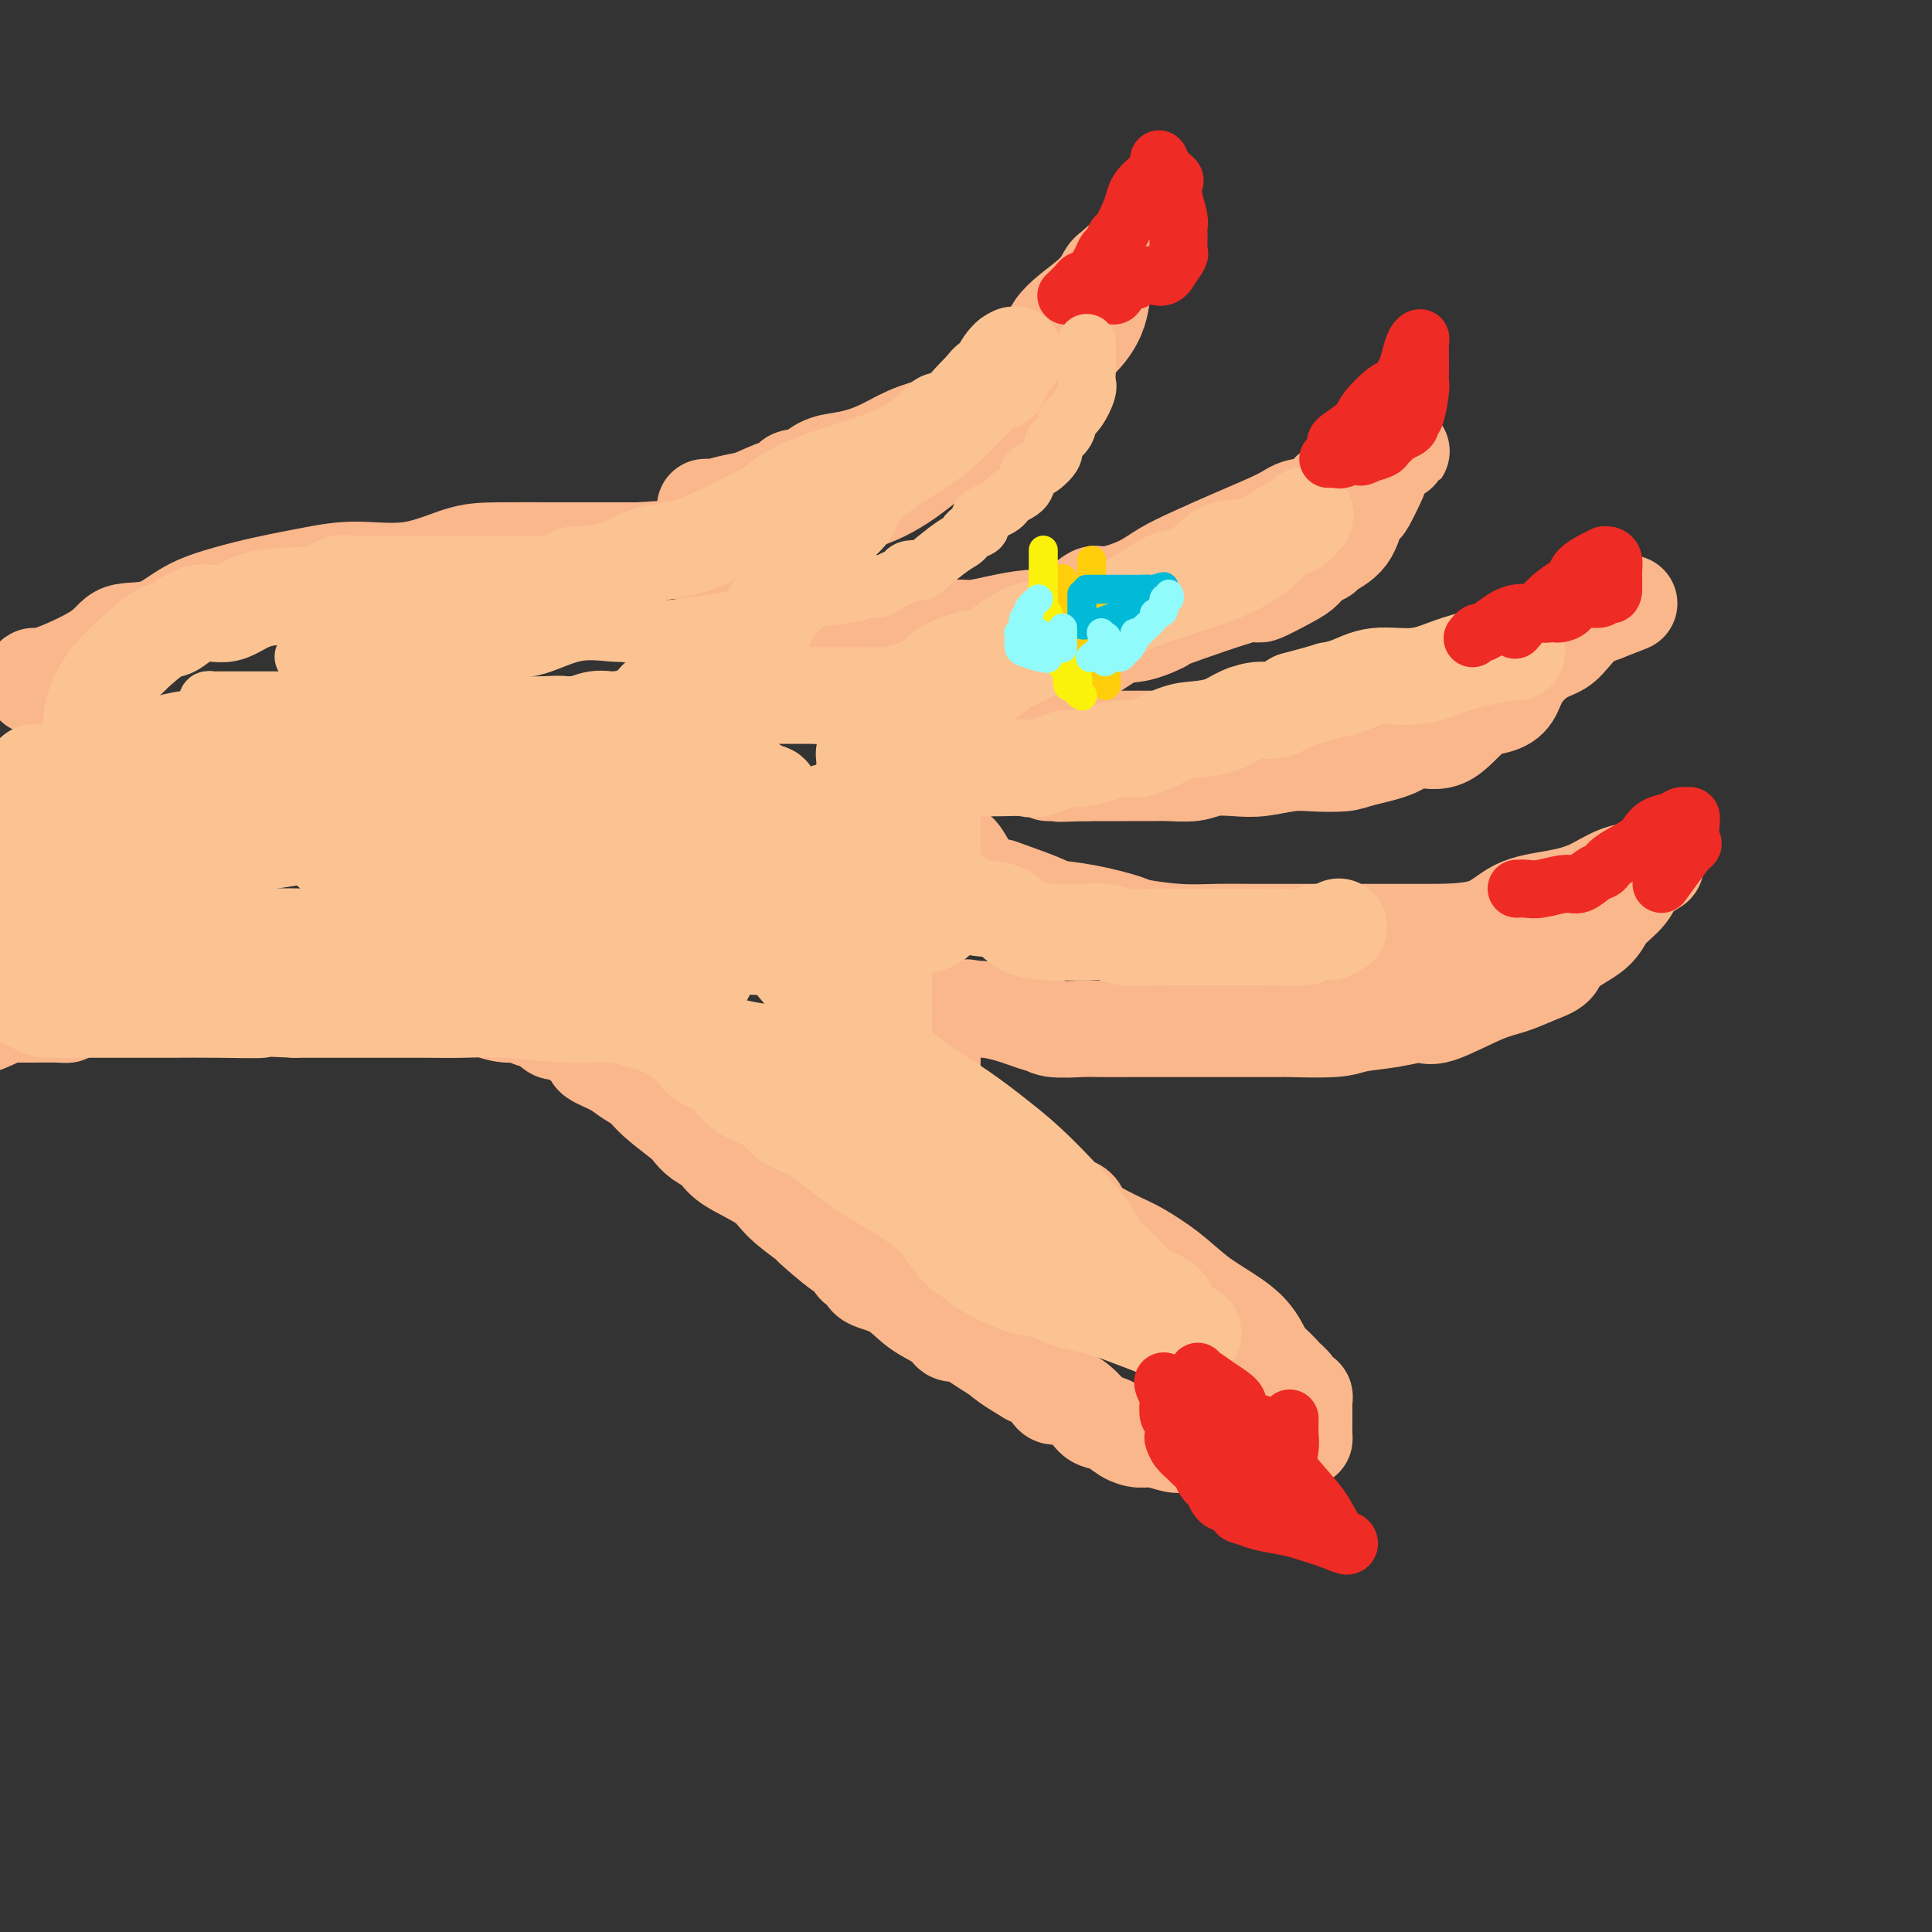 <svg viewBox='0 0 400 400' version='1.1' xmlns='http://www.w3.org/2000/svg' xmlns:xlink='http://www.w3.org/1999/xlink'><rect x="0" y="0" width="400" height="400" fill="#333333" stroke="none"/><g fill='none' stroke='rgb(251,183,140)' stroke-width='20' stroke-linecap='round' stroke-linejoin='round'><path d='M7,142c0.079,-0.965 0.158,-1.929 0,-2c-0.158,-0.071 -0.552,0.753 2,0c2.552,-0.753 8.049,-3.083 11,-5c2.951,-1.917 3.355,-3.419 5,-4c1.645,-0.581 4.531,-0.239 7,-1c2.469,-0.761 4.522,-2.625 7,-4c2.478,-1.375 5.383,-2.261 8,-3c2.617,-0.739 4.947,-1.333 8,-2c3.053,-0.667 6.831,-1.408 10,-2c3.169,-0.592 5.731,-1.034 9,-1c3.269,0.034 7.244,0.545 11,0c3.756,-0.545 7.292,-2.146 10,-3c2.708,-0.854 4.588,-0.961 8,-1c3.412,-0.039 8.354,-0.011 12,0c3.646,0.011 5.994,0.003 8,0c2.006,-0.003 3.670,-0.003 6,0c2.330,0.003 5.325,0.007 7,0c1.675,-0.007 2.028,-0.025 3,0c0.972,0.025 2.562,0.094 4,0c1.438,-0.094 2.724,-0.349 4,0c1.276,0.349 2.544,1.304 4,2c1.456,0.696 3.102,1.135 5,2c1.898,0.865 4.050,2.156 6,3c1.950,0.844 3.700,1.241 5,2c1.300,0.759 2.150,1.879 3,3'/><path d='M170,126c3.823,2.094 1.881,1.331 2,1c0.119,-0.331 2.301,-0.228 4,0c1.699,0.228 2.916,0.583 4,1c1.084,0.417 2.034,0.896 3,1c0.966,0.104 1.946,-0.169 3,0c1.054,0.169 2.181,0.778 3,1c0.819,0.222 1.330,0.057 2,0c0.670,-0.057 1.499,-0.005 3,0c1.501,0.005 3.674,-0.038 5,0c1.326,0.038 1.805,0.158 3,0c1.195,-0.158 3.107,-0.593 5,-1c1.893,-0.407 3.767,-0.787 6,-1c2.233,-0.213 4.823,-0.258 7,-1c2.177,-0.742 3.939,-2.180 5,-3c1.061,-0.820 1.421,-1.023 2,-1c0.579,0.023 1.378,0.271 3,0c1.622,-0.271 4.066,-1.063 6,-2c1.934,-0.937 3.358,-2.020 5,-3c1.642,-0.980 3.502,-1.858 6,-3c2.498,-1.142 5.633,-2.546 9,-4c3.367,-1.454 6.965,-2.956 9,-4c2.035,-1.044 2.508,-1.630 4,-2c1.492,-0.370 4.004,-0.523 5,-1c0.996,-0.477 0.476,-1.277 1,-2c0.524,-0.723 2.091,-1.371 3,-2c0.909,-0.629 1.161,-1.241 2,-2c0.839,-0.759 2.264,-1.666 3,-2c0.736,-0.334 0.782,-0.095 1,0c0.218,0.095 0.609,0.048 1,0'/><path d='M285,96c10.063,-4.901 2.722,-1.653 0,0c-2.722,1.653 -0.823,1.710 0,2c0.823,0.290 0.571,0.812 0,2c-0.571,1.188 -1.460,3.043 -2,4c-0.540,0.957 -0.732,1.016 -1,1c-0.268,-0.016 -0.614,-0.107 -1,1c-0.386,1.107 -0.814,3.413 -2,5c-1.186,1.587 -3.132,2.454 -4,3c-0.868,0.546 -0.659,0.772 -1,1c-0.341,0.228 -1.233,0.459 -2,1c-0.767,0.541 -1.410,1.393 -2,2c-0.590,0.607 -1.127,0.970 -3,2c-1.873,1.030 -5.081,2.728 -6,3c-0.919,0.272 0.451,-0.883 -3,0c-3.451,0.883 -11.723,3.803 -15,5c-3.277,1.197 -1.559,0.670 -2,1c-0.441,0.330 -3.041,1.518 -5,2c-1.959,0.482 -3.278,0.257 -5,1c-1.722,0.743 -3.847,2.454 -5,3c-1.153,0.546 -1.335,-0.074 -2,0c-0.665,0.074 -1.812,0.843 -3,1c-1.188,0.157 -2.418,-0.298 -3,0c-0.582,0.298 -0.517,1.348 -2,2c-1.483,0.652 -4.515,0.906 -6,1c-1.485,0.094 -1.424,0.027 -2,0c-0.576,-0.027 -1.788,-0.013 -3,0'/><path d='M205,139c-10.070,3.157 -4.246,1.549 -2,1c2.246,-0.549 0.913,-0.038 0,0c-0.913,0.038 -1.408,-0.396 -2,0c-0.592,0.396 -1.282,1.622 -2,2c-0.718,0.378 -1.462,-0.090 -2,0c-0.538,0.090 -0.868,0.740 -1,1c-0.132,0.260 -0.066,0.130 0,0'/><path d='M182,143c-0.090,0.333 -0.180,0.667 0,1c0.180,0.333 0.630,0.666 1,1c0.370,0.334 0.660,0.671 1,1c0.340,0.329 0.730,0.651 1,1c0.270,0.349 0.419,0.724 1,1c0.581,0.276 1.593,0.452 3,1c1.407,0.548 3.207,1.467 5,2c1.793,0.533 3.578,0.679 5,1c1.422,0.321 2.480,0.818 4,1c1.520,0.182 3.501,0.049 6,0c2.499,-0.049 5.515,-0.013 7,0c1.485,0.013 1.440,0.004 2,0c0.560,-0.004 1.725,-0.001 3,0c1.275,0.001 2.661,0.000 4,0c1.339,-0.000 2.630,-0.001 4,0c1.370,0.001 2.820,0.002 5,0c2.180,-0.002 5.089,-0.007 8,0c2.911,0.007 5.824,0.027 9,0c3.176,-0.027 6.615,-0.101 9,0c2.385,0.101 3.717,0.378 6,0c2.283,-0.378 5.517,-1.410 7,-2c1.483,-0.590 1.214,-0.736 2,-1c0.786,-0.264 2.627,-0.644 4,-1c1.373,-0.356 2.277,-0.686 4,-2c1.723,-1.314 4.264,-3.611 6,-5c1.736,-1.389 2.667,-1.871 4,-2c1.333,-0.129 3.067,0.095 7,-1c3.933,-1.095 10.064,-3.510 14,-5c3.936,-1.490 5.675,-2.055 8,-3c2.325,-0.945 5.236,-2.270 7,-3c1.764,-0.730 2.382,-0.865 3,-1'/><path d='M332,127c10.270,-4.037 2.943,-1.128 0,0c-2.943,1.128 -1.504,0.475 -1,0c0.504,-0.475 0.073,-0.771 -1,0c-1.073,0.771 -2.787,2.608 -4,4c-1.213,1.392 -1.926,2.338 -3,3c-1.074,0.662 -2.508,1.041 -4,2c-1.492,0.959 -3.040,2.497 -4,4c-0.960,1.503 -1.331,2.972 -2,4c-0.669,1.028 -1.634,1.616 -3,2c-1.366,0.384 -3.132,0.565 -5,2c-1.868,1.435 -3.838,4.126 -6,5c-2.162,0.874 -4.518,-0.067 -6,0c-1.482,0.067 -2.092,1.141 -4,2c-1.908,0.859 -5.115,1.502 -7,2c-1.885,0.498 -2.449,0.852 -4,1c-1.551,0.148 -4.088,0.091 -6,0c-1.912,-0.091 -3.199,-0.217 -5,0c-1.801,0.217 -4.117,0.776 -6,1c-1.883,0.224 -3.335,0.113 -5,0c-1.665,-0.113 -3.545,-0.226 -5,0c-1.455,0.226 -2.485,0.793 -4,1c-1.515,0.207 -3.517,0.056 -5,0c-1.483,-0.056 -2.449,-0.015 -4,0c-1.551,0.015 -3.687,0.004 -5,0c-1.313,-0.004 -1.804,-0.001 -3,0c-1.196,0.001 -3.098,0.001 -5,0'/><path d='M225,160c-9.057,0.309 -5.201,0.083 -4,0c1.201,-0.083 -0.253,-0.022 -1,0c-0.747,0.022 -0.788,0.006 -1,0c-0.212,-0.006 -0.596,-0.002 -1,0c-0.404,0.002 -0.830,0.000 -1,0c-0.170,-0.000 -0.085,-0.000 0,0'/><path d='M192,164c-0.028,0.783 -0.055,1.567 0,2c0.055,0.433 0.194,0.516 0,1c-0.194,0.484 -0.719,1.370 0,3c0.719,1.630 2.682,4.003 4,5c1.318,0.997 1.990,0.617 3,2c1.010,1.383 2.357,4.528 4,6c1.643,1.472 3.583,1.272 4,1c0.417,-0.272 -0.690,-0.616 1,0c1.690,0.616 6.177,2.192 8,3c1.823,0.808 0.981,0.847 2,1c1.019,0.153 3.898,0.419 7,1c3.102,0.581 6.428,1.476 8,2c1.572,0.524 1.389,0.676 3,1c1.611,0.324 5.017,0.819 8,1c2.983,0.181 5.543,0.049 8,0c2.457,-0.049 4.810,-0.013 7,0c2.190,0.013 4.215,0.003 6,0c1.785,-0.003 3.328,-0.001 5,0c1.672,0.001 3.471,0.000 6,0c2.529,-0.000 5.786,0.001 8,0c2.214,-0.001 3.384,-0.003 5,0c1.616,0.003 3.677,0.010 7,0c3.323,-0.010 7.910,-0.037 11,-1c3.090,-0.963 4.685,-2.860 7,-4c2.315,-1.140 5.350,-1.521 8,-2c2.650,-0.479 4.917,-1.056 7,-2c2.083,-0.944 3.984,-2.254 6,-3c2.016,-0.746 4.147,-0.927 5,-1c0.853,-0.073 0.426,-0.036 0,0'/><path d='M340,180c5.229,-1.821 1.800,-0.374 0,1c-1.800,1.374 -1.972,2.675 -3,4c-1.028,1.325 -2.914,2.672 -4,4c-1.086,1.328 -1.374,2.635 -3,4c-1.626,1.365 -4.590,2.786 -6,4c-1.410,1.214 -1.267,2.221 -2,3c-0.733,0.779 -2.343,1.328 -4,2c-1.657,0.672 -3.360,1.465 -5,2c-1.640,0.535 -3.216,0.812 -6,2c-2.784,1.188 -6.777,3.289 -9,4c-2.223,0.711 -2.678,0.033 -4,0c-1.322,-0.033 -3.513,0.580 -6,1c-2.487,0.420 -5.271,0.649 -7,1c-1.729,0.351 -2.405,0.826 -5,1c-2.595,0.174 -7.111,0.047 -9,0c-1.889,-0.047 -1.150,-0.012 -2,0c-0.850,0.012 -3.287,0.003 -5,0c-1.713,-0.003 -2.700,-0.001 -4,0c-1.300,0.001 -2.912,0.000 -4,0c-1.088,-0.000 -1.653,0.000 -3,0c-1.347,-0.000 -3.477,-0.000 -5,0c-1.523,0.000 -2.439,0.001 -4,0c-1.561,-0.001 -3.767,-0.005 -6,0c-2.233,0.005 -4.492,0.017 -6,0c-1.508,-0.017 -2.264,-0.064 -4,0c-1.736,0.064 -4.450,0.238 -6,0c-1.550,-0.238 -1.935,-0.887 -2,-1c-0.065,-0.113 0.189,0.310 -1,0c-1.189,-0.310 -3.820,-1.353 -6,-2c-2.180,-0.647 -3.909,-0.899 -5,-1c-1.091,-0.101 -1.546,-0.050 -2,0'/><path d='M202,209c-2.833,-0.667 -1.917,-0.333 -1,0'/><path d='M201,209c-0.637,0.016 -1.729,0.056 -2,0c-0.271,-0.056 0.277,-0.209 0,0c-0.277,0.209 -1.381,0.781 -2,1c-0.619,0.219 -0.753,0.084 -1,0c-0.247,-0.084 -0.606,-0.118 -1,0c-0.394,0.118 -0.824,0.387 -1,1c-0.176,0.613 -0.100,1.569 0,2c0.100,0.431 0.223,0.338 0,1c-0.223,0.662 -0.792,2.078 -1,3c-0.208,0.922 -0.056,1.349 0,2c0.056,0.651 0.014,1.525 0,2c-0.014,0.475 -0.001,0.549 0,1c0.001,0.451 -0.011,1.277 0,2c0.011,0.723 0.043,1.343 0,2c-0.043,0.657 -0.162,1.350 0,2c0.162,0.650 0.607,1.255 1,2c0.393,0.745 0.736,1.629 1,2c0.264,0.371 0.449,0.228 2,1c1.551,0.772 4.469,2.457 7,4c2.531,1.543 4.676,2.943 6,4c1.324,1.057 1.829,1.772 3,3c1.171,1.228 3.010,2.971 5,4c1.990,1.029 4.131,1.344 5,2c0.869,0.656 0.467,1.652 2,3c1.533,1.348 4.999,3.049 7,4c2.001,0.951 2.535,1.152 4,2c1.465,0.848 3.862,2.343 6,4c2.138,1.657 4.016,3.475 6,5c1.984,1.525 4.073,2.757 6,4c1.927,1.243 3.694,2.498 5,4c1.306,1.502 2.153,3.251 3,5'/><path d='M262,281c3.891,3.603 3.617,3.610 4,4c0.383,0.390 1.423,1.164 2,2c0.577,0.836 0.690,1.733 1,2c0.310,0.267 0.815,-0.097 1,0c0.185,0.097 0.050,0.655 0,1c-0.050,0.345 -0.013,0.477 0,1c0.013,0.523 0.004,1.436 0,2c-0.004,0.564 -0.003,0.777 0,1c0.003,0.223 0.007,0.456 0,1c-0.007,0.544 -0.026,1.400 0,2c0.026,0.600 0.097,0.945 0,1c-0.097,0.055 -0.363,-0.182 -1,0c-0.637,0.182 -1.646,0.781 -3,1c-1.354,0.219 -3.054,0.059 -4,0c-0.946,-0.059 -1.138,-0.016 -2,0c-0.862,0.016 -2.395,0.004 -4,0c-1.605,-0.004 -3.282,-0.000 -4,0c-0.718,0.000 -0.478,-0.004 -1,0c-0.522,0.004 -1.805,0.016 -3,0c-1.195,-0.016 -2.301,-0.059 -3,0c-0.699,0.059 -0.991,0.219 -2,0c-1.009,-0.219 -2.736,-0.818 -4,-1c-1.264,-0.182 -2.066,0.052 -3,0c-0.934,-0.052 -2.000,-0.390 -3,-1c-1.000,-0.610 -1.934,-1.491 -3,-2c-1.066,-0.509 -2.263,-0.644 -3,-1c-0.737,-0.356 -1.015,-0.932 -2,-2c-0.985,-1.068 -2.676,-2.626 -4,-3c-1.324,-0.374 -2.279,0.438 -3,0c-0.721,-0.438 -1.206,-2.125 -2,-3c-0.794,-0.875 -1.897,-0.937 -3,-1'/><path d='M213,285c-4.777,-2.823 -5.220,-3.382 -6,-4c-0.780,-0.618 -1.897,-1.295 -3,-2c-1.103,-0.705 -2.191,-1.436 -3,-2c-0.809,-0.564 -1.337,-0.960 -2,-1c-0.663,-0.040 -1.460,0.274 -2,0c-0.540,-0.274 -0.823,-1.138 -2,-2c-1.177,-0.862 -3.246,-1.724 -5,-3c-1.754,-1.276 -3.191,-2.967 -5,-4c-1.809,-1.033 -3.991,-1.409 -5,-2c-1.009,-0.591 -0.846,-1.397 -1,-2c-0.154,-0.603 -0.624,-1.003 -1,-1c-0.376,0.003 -0.657,0.411 -1,0c-0.343,-0.411 -0.750,-1.639 -1,-2c-0.250,-0.361 -0.345,0.144 -2,-1c-1.655,-1.144 -4.870,-3.937 -6,-5c-1.130,-1.063 -0.174,-0.396 -1,-1c-0.826,-0.604 -3.432,-2.479 -5,-4c-1.568,-1.521 -2.097,-2.687 -4,-4c-1.903,-1.313 -5.178,-2.773 -7,-4c-1.822,-1.227 -2.189,-2.222 -3,-3c-0.811,-0.778 -2.065,-1.339 -3,-2c-0.935,-0.661 -1.552,-1.423 -2,-2c-0.448,-0.577 -0.726,-0.969 -2,-2c-1.274,-1.031 -3.544,-2.700 -5,-4c-1.456,-1.300 -2.099,-2.232 -3,-3c-0.901,-0.768 -2.061,-1.371 -3,-2c-0.939,-0.629 -1.658,-1.285 -3,-2c-1.342,-0.715 -3.308,-1.491 -4,-2c-0.692,-0.509 -0.109,-0.752 0,-1c0.109,-0.248 -0.254,-0.499 -1,-1c-0.746,-0.501 -1.873,-1.250 -3,-2'/><path d='M119,215c-10.634,-8.139 -6.717,-3.486 -5,-2c1.717,1.486 1.236,-0.193 0,-1c-1.236,-0.807 -3.225,-0.741 -4,-1c-0.775,-0.259 -0.335,-0.844 -1,-1c-0.665,-0.156 -2.433,0.117 -4,0c-1.567,-0.117 -2.932,-0.623 -4,-1c-1.068,-0.377 -1.839,-0.626 -3,-1c-1.161,-0.374 -2.714,-0.875 -4,-1c-1.286,-0.125 -2.307,0.124 -4,0c-1.693,-0.124 -4.057,-0.622 -6,-1c-1.943,-0.378 -3.464,-0.637 -7,-1c-3.536,-0.363 -9.085,-0.829 -12,-1c-2.915,-0.171 -3.194,-0.046 -4,0c-0.806,0.046 -2.140,0.011 -3,0c-0.860,-0.011 -1.248,-0.000 -2,0c-0.752,0.000 -1.868,-0.010 -3,0c-1.132,0.010 -2.279,0.040 -4,0c-1.721,-0.040 -4.015,-0.152 -6,0c-1.985,0.152 -3.660,0.566 -6,1c-2.340,0.434 -5.344,0.887 -7,1c-1.656,0.113 -1.964,-0.114 -3,0c-1.036,0.114 -2.800,0.569 -4,1c-1.200,0.431 -1.838,0.837 -2,1c-0.162,0.163 0.150,0.082 0,0c-0.150,-0.082 -0.761,-0.166 -2,0c-1.239,0.166 -3.105,0.580 -4,1c-0.895,0.420 -0.820,0.845 -1,1c-0.180,0.155 -0.615,0.042 -2,0c-1.385,-0.042 -3.719,-0.011 -5,0c-1.281,0.011 -1.509,0.003 -2,0c-0.491,-0.003 -1.246,-0.002 -2,0'/><path d='M3,210c-10.178,0.844 -4.622,-0.044 -3,0c1.622,0.044 -0.689,1.022 -3,2'/><path d='M146,105c0.408,-0.027 0.816,-0.054 1,0c0.184,0.054 0.144,0.188 1,0c0.856,-0.188 2.608,-0.699 4,-1c1.392,-0.301 2.422,-0.392 4,-1c1.578,-0.608 3.703,-1.734 5,-2c1.297,-0.266 1.767,0.328 2,0c0.233,-0.328 0.230,-1.579 1,-2c0.770,-0.421 2.311,-0.013 3,0c0.689,0.013 0.524,-0.370 1,-1c0.476,-0.630 1.592,-1.506 3,-2c1.408,-0.494 3.109,-0.607 5,-1c1.891,-0.393 3.974,-1.067 6,-2c2.026,-0.933 3.995,-2.123 6,-3c2.005,-0.877 4.046,-1.439 6,-2c1.954,-0.561 3.819,-1.121 5,-2c1.181,-0.879 1.677,-2.078 3,-3c1.323,-0.922 3.474,-1.569 5,-3c1.526,-1.431 2.426,-3.648 4,-5c1.574,-1.352 3.822,-1.840 5,-3c1.178,-1.160 1.285,-2.991 3,-5c1.715,-2.009 5.039,-4.195 7,-6c1.961,-1.805 2.560,-3.230 3,-4c0.440,-0.770 0.720,-0.885 1,-1'/><path d='M230,56c4.900,-4.625 1.650,-1.189 0,1c-1.650,2.189 -1.701,3.131 -2,5c-0.299,1.869 -0.845,4.664 -4,8c-3.155,3.336 -8.918,7.213 -12,10c-3.082,2.787 -3.482,4.486 -5,6c-1.518,1.514 -4.155,2.845 -6,4c-1.845,1.155 -2.898,2.133 -4,3c-1.102,0.867 -2.252,1.621 -3,2c-0.748,0.379 -1.092,0.381 -2,1c-0.908,0.619 -2.380,1.854 -4,3c-1.620,1.146 -3.390,2.201 -5,3c-1.610,0.799 -3.062,1.341 -5,2c-1.938,0.659 -4.362,1.434 -6,2c-1.638,0.566 -2.492,0.922 -3,1c-0.508,0.078 -0.672,-0.124 -1,0c-0.328,0.124 -0.819,0.572 -1,1c-0.181,0.428 -0.052,0.837 0,1c0.052,0.163 0.026,0.082 0,0'/><path d='M167,109c-6.786,3.695 -3.752,1.432 -4,1c-0.248,-0.432 -3.777,0.966 -10,2c-6.223,1.034 -15.141,1.705 -21,2c-5.859,0.295 -8.659,0.213 -12,1c-3.341,0.787 -7.225,2.443 -10,3c-2.775,0.557 -4.443,0.016 -5,0c-0.557,-0.016 -0.003,0.494 0,1c0.003,0.506 -0.543,1.008 -1,1c-0.457,-0.008 -0.823,-0.527 -3,0c-2.177,0.527 -6.163,2.099 -9,3c-2.837,0.901 -4.525,1.130 -5,1c-0.475,-0.130 0.263,-0.620 -1,0c-1.263,0.620 -4.527,2.350 -6,3c-1.473,0.650 -1.156,0.220 -1,0c0.156,-0.220 0.149,-0.230 -1,0c-1.149,0.230 -3.442,0.701 -4,1c-0.558,0.299 0.619,0.427 0,1c-0.619,0.573 -3.034,1.592 -4,2c-0.966,0.408 -0.483,0.204 0,0'/></g>
<g fill='none' stroke='rgb(252,195,146)' stroke-width='20' stroke-linecap='round' stroke-linejoin='round'><path d='M19,154c-0.004,-0.520 -0.008,-1.040 0,-1c0.008,0.040 0.028,0.640 0,0c-0.028,-0.640 -0.103,-2.521 0,-4c0.103,-1.479 0.384,-2.555 1,-4c0.616,-1.445 1.566,-3.260 3,-5c1.434,-1.740 3.351,-3.407 4,-4c0.649,-0.593 0.031,-0.114 1,-1c0.969,-0.886 3.526,-3.138 5,-4c1.474,-0.862 1.864,-0.334 3,-1c1.136,-0.666 3.017,-2.526 5,-3c1.983,-0.474 4.068,0.437 6,0c1.932,-0.437 3.710,-2.222 7,-3c3.290,-0.778 8.093,-0.548 11,-1c2.907,-0.452 3.919,-1.585 5,-2c1.081,-0.415 2.231,-0.111 3,0c0.769,0.111 1.156,0.030 1,0c-0.156,-0.030 -0.855,-0.008 0,0c0.855,0.008 3.265,0.002 4,0c0.735,-0.002 -0.206,-0.001 1,0c1.206,0.001 4.557,0.002 8,0c3.443,-0.002 6.978,-0.006 11,0c4.022,0.006 8.532,0.022 12,0c3.468,-0.022 5.895,-0.083 7,0c1.105,0.083 0.887,0.309 1,0c0.113,-0.309 0.556,-1.155 1,-2'/><path d='M119,119c7.751,-0.292 2.629,-0.022 2,0c-0.629,0.022 3.236,-0.204 6,-1c2.764,-0.796 4.426,-2.163 7,-3c2.574,-0.837 6.061,-1.144 9,-2c2.939,-0.856 5.329,-2.260 7,-3c1.671,-0.740 2.623,-0.817 3,-1c0.377,-0.183 0.180,-0.474 1,-1c0.820,-0.526 2.659,-1.288 4,-2c1.341,-0.712 2.185,-1.373 3,-2c0.815,-0.627 1.601,-1.221 3,-2c1.399,-0.779 3.411,-1.745 7,-3c3.589,-1.255 8.753,-2.800 12,-4c3.247,-1.200 4.576,-2.055 6,-3c1.424,-0.945 2.944,-1.980 4,-3c1.056,-1.020 1.650,-2.023 2,-2c0.350,0.023 0.456,1.074 2,0c1.544,-1.074 4.525,-4.271 6,-6c1.475,-1.729 1.443,-1.990 2,-2c0.557,-0.010 1.702,0.232 2,0c0.298,-0.232 -0.250,-0.939 0,-2c0.250,-1.061 1.298,-2.478 2,-3c0.702,-0.522 1.058,-0.149 1,0c-0.058,0.149 -0.529,0.075 -1,0'/><path d='M209,74c3.277,-2.265 -1.532,2.572 -4,5c-2.468,2.428 -2.595,2.448 -4,4c-1.405,1.552 -4.089,4.636 -7,7c-2.911,2.364 -6.048,4.010 -9,6c-2.952,1.990 -5.717,4.326 -7,6c-1.283,1.674 -1.083,2.685 -2,4c-0.917,1.315 -2.950,2.934 -4,4c-1.050,1.066 -1.115,1.581 -2,3c-0.885,1.419 -2.589,3.744 -3,5c-0.411,1.256 0.473,1.444 0,2c-0.473,0.556 -2.302,1.481 -4,3c-1.698,1.519 -3.264,3.633 -4,5c-0.736,1.367 -0.642,1.987 -1,3c-0.358,1.013 -1.168,2.419 -2,3c-0.832,0.581 -1.687,0.336 -2,1c-0.313,0.664 -0.084,2.236 0,3c0.084,0.764 0.023,0.720 0,1c-0.023,0.280 -0.008,0.884 0,1c0.008,0.116 0.008,-0.256 0,0c-0.008,0.256 -0.023,1.140 0,2c0.023,0.860 0.084,1.694 0,2c-0.084,0.306 -0.314,0.082 0,0c0.314,-0.082 1.170,-0.022 2,0c0.830,0.022 1.632,0.006 3,0c1.368,-0.006 3.303,-0.001 5,0c1.697,0.001 3.157,-0.003 5,0c1.843,0.003 4.068,0.012 7,0c2.932,-0.012 6.569,-0.044 8,0c1.431,0.044 0.654,0.166 1,0c0.346,-0.166 1.813,-0.619 3,-1c1.187,-0.381 2.093,-0.691 3,-1'/><path d='M191,142c5.845,-0.786 2.957,-1.751 4,-3c1.043,-1.249 6.016,-2.783 8,-3c1.984,-0.217 0.979,0.882 2,0c1.021,-0.882 4.070,-3.746 7,-5c2.930,-1.254 5.742,-0.900 8,-1c2.258,-0.100 3.961,-0.655 7,-2c3.039,-1.345 7.414,-3.481 10,-5c2.586,-1.519 3.382,-2.420 5,-3c1.618,-0.580 4.059,-0.838 6,-2c1.941,-1.162 3.383,-3.227 5,-4c1.617,-0.773 3.409,-0.252 6,-1c2.591,-0.748 5.981,-2.764 8,-4c2.019,-1.236 2.666,-1.693 3,-2c0.334,-0.307 0.357,-0.462 0,0c-0.357,0.462 -1.092,1.543 -2,2c-0.908,0.457 -1.990,0.289 -3,1c-1.010,0.711 -1.949,2.302 -4,4c-2.051,1.698 -5.215,3.503 -9,5c-3.785,1.497 -8.192,2.687 -12,4c-3.808,1.313 -7.019,2.750 -10,4c-2.981,1.250 -5.733,2.314 -9,4c-3.267,1.686 -7.049,3.993 -9,5c-1.951,1.007 -2.069,0.713 -4,2c-1.931,1.287 -5.674,4.154 -7,5c-1.326,0.846 -0.236,-0.330 -1,0c-0.764,0.330 -3.382,2.165 -6,4'/><path d='M194,147c-12.445,6.467 -5.558,2.633 -4,2c1.558,-0.633 -2.214,1.934 -4,3c-1.786,1.066 -1.588,0.629 -2,1c-0.412,0.371 -1.435,1.549 -2,2c-0.565,0.451 -0.673,0.175 -1,0c-0.327,-0.175 -0.872,-0.250 -1,0c-0.128,0.250 0.162,0.823 0,1c-0.162,0.177 -0.777,-0.044 -1,0c-0.223,0.044 -0.054,0.351 0,1c0.054,0.649 -0.007,1.638 0,2c0.007,0.362 0.084,0.097 1,0c0.916,-0.097 2.673,-0.026 4,0c1.327,0.026 2.226,0.006 4,0c1.774,-0.006 4.425,0.000 7,0c2.575,-0.000 5.076,-0.008 7,0c1.924,0.008 3.272,0.033 5,0c1.728,-0.033 3.836,-0.122 5,0c1.164,0.122 1.385,0.456 3,0c1.615,-0.456 4.623,-1.702 6,-2c1.377,-0.298 1.122,0.351 3,0c1.878,-0.351 5.888,-1.704 8,-2c2.112,-0.296 2.325,0.464 4,0c1.675,-0.464 4.812,-2.153 7,-3c2.188,-0.847 3.428,-0.852 5,-1c1.572,-0.148 3.476,-0.437 5,-1c1.524,-0.563 2.666,-1.398 4,-2c1.334,-0.602 2.859,-0.970 4,-1c1.141,-0.030 1.897,0.277 3,0c1.103,-0.277 2.551,-1.139 4,-2'/><path d='M268,145c9.611,-2.592 7.139,-2.074 7,-2c-0.139,0.074 2.057,-0.298 4,-1c1.943,-0.702 3.635,-1.733 6,-2c2.365,-0.267 5.404,0.230 8,0c2.596,-0.230 4.748,-1.186 7,-2c2.252,-0.814 4.604,-1.486 7,-2c2.396,-0.514 4.837,-0.869 6,-1c1.163,-0.131 1.046,-0.037 1,0c-0.046,0.037 -0.023,0.019 0,0'/><path d='M193,169c-0.001,0.437 -0.002,0.873 0,1c0.002,0.127 0.007,-0.057 0,1c-0.007,1.057 -0.025,3.353 0,5c0.025,1.647 0.093,2.644 0,3c-0.093,0.356 -0.347,0.071 0,1c0.347,0.929 1.297,3.073 2,4c0.703,0.927 1.161,0.637 2,1c0.839,0.363 2.059,1.379 3,2c0.941,0.621 1.601,0.846 3,1c1.399,0.154 3.535,0.238 5,1c1.465,0.762 2.257,2.203 4,3c1.743,0.797 4.436,0.949 6,1c1.564,0.051 2.000,-0.001 3,0c1.000,0.001 2.565,0.053 4,0c1.435,-0.053 2.740,-0.210 4,0c1.260,0.210 2.474,0.788 4,1c1.526,0.212 3.364,0.057 5,0c1.636,-0.057 3.069,-0.015 5,0c1.931,0.015 4.361,0.004 6,0c1.639,-0.004 2.486,0.000 4,0c1.514,-0.000 3.694,-0.004 5,0c1.306,0.004 1.739,0.016 3,0c1.261,-0.016 3.350,-0.061 5,0c1.650,0.061 2.859,0.226 4,0c1.141,-0.226 2.213,-0.844 3,-1c0.787,-0.156 1.289,0.150 2,0c0.711,-0.150 1.632,-0.757 2,-1c0.368,-0.243 0.184,-0.121 0,0'/><path d='M183,204c-0.001,0.388 -0.001,0.776 0,1c0.001,0.224 0.004,0.284 0,1c-0.004,0.716 -0.013,2.089 0,3c0.013,0.911 0.050,1.360 0,2c-0.050,0.640 -0.185,1.472 0,3c0.185,1.528 0.692,3.752 1,5c0.308,1.248 0.418,1.520 1,3c0.582,1.480 1.637,4.170 3,6c1.363,1.830 3.034,2.801 4,4c0.966,1.199 1.225,2.624 4,6c2.775,3.376 8.064,8.701 11,11c2.936,2.299 3.518,1.572 5,2c1.482,0.428 3.862,2.013 5,3c1.138,0.987 1.033,1.377 2,2c0.967,0.623 3.004,1.480 4,2c0.996,0.520 0.949,0.704 2,1c1.051,0.296 3.198,0.703 5,2c1.802,1.297 3.258,3.485 5,5c1.742,1.515 3.770,2.357 5,3c1.230,0.643 1.664,1.088 2,2c0.336,0.912 0.575,2.292 1,3c0.425,0.708 1.037,0.745 2,1c0.963,0.255 2.279,0.728 2,1c-0.279,0.272 -2.152,0.342 -4,0c-1.848,-0.342 -3.671,-1.098 -6,-2c-2.329,-0.902 -5.165,-1.951 -8,-3'/><path d='M229,271c-4.342,-1.106 -6.195,-1.372 -8,-2c-1.805,-0.628 -3.560,-1.618 -5,-2c-1.440,-0.382 -2.566,-0.157 -5,-1c-2.434,-0.843 -6.176,-2.756 -8,-4c-1.824,-1.244 -1.731,-1.819 -2,-2c-0.269,-0.181 -0.901,0.033 -2,-1c-1.099,-1.033 -2.665,-3.313 -4,-5c-1.335,-1.687 -2.438,-2.783 -4,-4c-1.562,-1.217 -3.584,-2.556 -6,-4c-2.416,-1.444 -5.228,-2.994 -8,-5c-2.772,-2.006 -5.506,-4.470 -8,-6c-2.494,-1.530 -4.748,-2.128 -6,-3c-1.252,-0.872 -1.501,-2.020 -3,-3c-1.499,-0.980 -4.249,-1.791 -6,-3c-1.751,-1.209 -2.502,-2.814 -4,-4c-1.498,-1.186 -3.742,-1.953 -5,-3c-1.258,-1.047 -1.531,-2.374 -2,-3c-0.469,-0.626 -1.133,-0.550 -2,-1c-0.867,-0.450 -1.937,-1.426 -3,-2c-1.063,-0.574 -2.119,-0.746 -3,-1c-0.881,-0.254 -1.586,-0.590 -3,-1c-1.414,-0.410 -3.535,-0.895 -6,-1c-2.465,-0.105 -5.273,0.168 -9,0c-3.727,-0.168 -8.374,-0.777 -12,-1c-3.626,-0.223 -6.232,-0.060 -9,0c-2.768,0.060 -5.699,0.016 -8,0c-2.301,-0.016 -3.973,-0.004 -5,0c-1.027,0.004 -1.409,0.001 -3,0c-1.591,-0.001 -4.390,-0.000 -6,0c-1.610,0.000 -2.031,0.000 -4,0c-1.969,-0.000 -5.484,-0.000 -9,0'/><path d='M61,209c-13.079,-0.619 -7.278,-0.166 -7,0c0.278,0.166 -4.967,0.044 -9,0c-4.033,-0.044 -6.854,-0.012 -9,0c-2.146,0.012 -3.618,0.003 -5,0c-1.382,-0.003 -2.674,-0.001 -4,0c-1.326,0.001 -2.687,-0.000 -4,0c-1.313,0.000 -2.579,0.001 -4,0c-1.421,-0.001 -2.996,-0.004 -4,0c-1.004,0.004 -1.438,0.015 -2,0c-0.562,-0.015 -1.253,-0.057 -2,0c-0.747,0.057 -1.551,0.211 -4,-1c-2.449,-1.211 -6.544,-3.788 -8,-5c-1.456,-1.212 -0.273,-1.061 0,-1c0.273,0.061 -0.363,0.030 -1,0'/><path d='M3,199c-0.311,0.233 -0.621,0.466 0,0c0.621,-0.466 2.174,-1.631 4,-2c1.826,-0.369 3.926,0.059 6,0c2.074,-0.059 4.121,-0.604 8,-1c3.879,-0.396 9.590,-0.642 15,-1c5.410,-0.358 10.518,-0.828 16,-1c5.482,-0.172 11.337,-0.046 16,0c4.663,0.046 8.134,0.012 12,0c3.866,-0.012 8.126,-0.003 12,0c3.874,0.003 7.361,-0.002 11,0c3.639,0.002 7.432,0.009 11,0c3.568,-0.009 6.913,-0.036 11,0c4.087,0.036 8.917,0.135 11,0c2.083,-0.135 1.419,-0.503 3,-1c1.581,-0.497 5.405,-1.123 8,-2c2.595,-0.877 3.959,-2.005 5,-3c1.041,-0.995 1.757,-1.856 2,-2c0.243,-0.144 0.013,0.431 0,0c-0.013,-0.431 0.193,-1.867 1,-3c0.807,-1.133 2.216,-1.963 3,-3c0.784,-1.037 0.943,-2.283 1,-3c0.057,-0.717 0.014,-0.907 0,-2c-0.014,-1.093 0.002,-3.090 0,-4c-0.002,-0.910 -0.023,-0.734 0,-1c0.023,-0.266 0.089,-0.975 0,-2c-0.089,-1.025 -0.335,-2.366 0,-3c0.335,-0.634 1.250,-0.562 0,-1c-1.250,-0.438 -4.667,-1.385 -7,-2c-2.333,-0.615 -3.584,-0.897 -7,-1c-3.416,-0.103 -8.998,-0.028 -15,0c-6.002,0.028 -12.424,0.007 -19,0c-6.576,-0.007 -13.308,-0.002 -19,0c-5.692,0.002 -10.346,0.001 -15,0'/><path d='M77,161c-13.965,0.068 -11.376,0.738 -11,1c0.376,0.262 -1.460,0.116 -2,1c-0.540,0.884 0.216,2.797 0,4c-0.216,1.203 -1.403,1.695 0,4c1.403,2.305 5.396,6.421 8,8c2.604,1.579 3.820,0.619 6,1c2.180,0.381 5.324,2.102 10,3c4.676,0.898 10.882,0.973 17,1c6.118,0.027 12.146,0.005 18,0c5.854,-0.005 11.533,0.005 16,0c4.467,-0.005 7.722,-0.026 11,-1c3.278,-0.974 6.580,-2.902 8,-4c1.420,-1.098 0.959,-1.366 1,-2c0.041,-0.634 0.585,-1.632 1,-2c0.415,-0.368 0.702,-0.105 1,0c0.298,0.105 0.608,0.051 1,0c0.392,-0.051 0.867,-0.101 1,0c0.133,0.101 -0.075,0.352 0,0c0.075,-0.352 0.433,-1.306 0,-2c-0.433,-0.694 -1.657,-1.128 -3,-3c-1.343,-1.872 -2.803,-5.182 -4,-7c-1.197,-1.818 -2.130,-2.143 -4,-3c-1.870,-0.857 -4.677,-2.245 -7,-3c-2.323,-0.755 -4.161,-0.878 -6,-1'/><path d='M139,156c-3.974,-1.714 -5.409,-2.498 -7,-3c-1.591,-0.502 -3.337,-0.722 -5,-1c-1.663,-0.278 -3.241,-0.613 -5,-1c-1.759,-0.387 -3.697,-0.825 -5,-1c-1.303,-0.175 -1.972,-0.085 -4,0c-2.028,0.085 -5.416,0.166 -7,0c-1.584,-0.166 -1.363,-0.577 -7,0c-5.637,0.577 -17.131,2.143 -25,3c-7.869,0.857 -12.113,1.005 -17,2c-4.887,0.995 -10.417,2.839 -17,5c-6.583,2.161 -14.218,4.641 -18,6c-3.782,1.359 -3.711,1.597 -7,3c-3.289,1.403 -9.940,3.972 -14,6c-4.060,2.028 -5.530,3.514 -7,5'/><path d='M-1,185c-1.072,0.130 -2.145,0.261 0,0c2.145,-0.261 7.506,-0.912 13,-2c5.494,-1.088 11.119,-2.612 17,-4c5.881,-1.388 12.017,-2.638 18,-4c5.983,-1.362 11.812,-2.834 17,-5c5.188,-2.166 9.734,-5.026 14,-7c4.266,-1.974 8.251,-3.064 11,-4c2.749,-0.936 4.261,-1.720 5,-2c0.739,-0.280 0.704,-0.058 1,0c0.296,0.058 0.924,-0.048 1,0c0.076,0.048 -0.401,0.252 0,0c0.401,-0.252 1.681,-0.959 3,0c1.319,0.959 2.678,3.583 4,5c1.322,1.417 2.606,1.626 4,3c1.394,1.374 2.897,3.914 4,6c1.103,2.086 1.805,3.720 3,6c1.195,2.280 2.883,5.206 4,7c1.117,1.794 1.663,2.456 3,4c1.337,1.544 3.465,3.969 5,5c1.535,1.031 2.478,0.669 4,1c1.522,0.331 3.625,1.354 5,2c1.375,0.646 2.022,0.916 3,1c0.978,0.084 2.285,-0.017 3,0c0.715,0.017 0.836,0.153 1,0c0.164,-0.153 0.370,-0.595 1,0c0.630,0.595 1.686,2.229 2,3c0.314,0.771 -0.112,0.681 0,1c0.112,0.319 0.761,1.047 1,1c0.239,-0.047 0.068,-0.871 0,-2c-0.068,-1.129 -0.034,-2.565 0,-4'/><path d='M146,196c0.154,-2.245 0.039,-5.859 0,-8c-0.039,-2.141 -0.001,-2.811 0,-4c0.001,-1.189 -0.035,-2.899 0,-4c0.035,-1.101 0.142,-1.595 -1,-3c-1.142,-1.405 -3.534,-3.721 -5,-5c-1.466,-1.279 -2.005,-1.520 -3,-2c-0.995,-0.480 -2.445,-1.200 -4,-2c-1.555,-0.800 -3.215,-1.681 -4,-2c-0.785,-0.319 -0.696,-0.076 -2,0c-1.304,0.076 -3.999,-0.015 -6,0c-2.001,0.015 -3.306,0.134 -6,0c-2.694,-0.134 -6.777,-0.523 -12,0c-5.223,0.523 -11.584,1.956 -16,3c-4.416,1.044 -6.885,1.699 -9,2c-2.115,0.301 -3.874,0.248 -9,1c-5.126,0.752 -13.618,2.307 -20,3c-6.382,0.693 -10.652,0.522 -15,1c-4.348,0.478 -8.773,1.605 -12,2c-3.227,0.395 -5.256,0.058 -6,0c-0.744,-0.058 -0.205,0.163 0,0c0.205,-0.163 0.075,-0.711 0,-1c-0.075,-0.289 -0.095,-0.318 0,-1c0.095,-0.682 0.307,-2.017 1,-3c0.693,-0.983 1.868,-1.614 4,-2c2.132,-0.386 5.221,-0.526 7,-1c1.779,-0.474 2.248,-1.281 4,-2c1.752,-0.719 4.786,-1.348 8,-2c3.214,-0.652 6.607,-1.326 10,-2'/><path d='M50,164c5.849,-1.314 5.972,-1.098 10,-2c4.028,-0.902 11.962,-2.923 17,-4c5.038,-1.077 7.180,-1.210 11,-2c3.820,-0.790 9.318,-2.235 13,-3c3.682,-0.765 5.549,-0.848 8,-1c2.451,-0.152 5.487,-0.373 8,-1c2.513,-0.627 4.504,-1.662 6,-2c1.496,-0.338 2.497,0.020 4,0c1.503,-0.020 3.509,-0.418 5,-1c1.491,-0.582 2.466,-1.346 3,-2c0.534,-0.654 0.627,-1.196 2,-2c1.373,-0.804 4.028,-1.869 5,-2c0.972,-0.131 0.262,0.670 0,1c-0.262,0.330 -0.078,0.187 0,1c0.078,0.813 0.048,2.582 0,4c-0.048,1.418 -0.114,2.484 0,5c0.114,2.516 0.407,6.482 1,9c0.593,2.518 1.485,3.590 3,5c1.515,1.410 3.652,3.160 5,4c1.348,0.840 1.908,0.772 3,2c1.092,1.228 2.717,3.754 4,5c1.283,1.246 2.224,1.213 3,2c0.776,0.787 1.388,2.393 2,4'/><path d='M163,184c4.697,6.903 6.439,13.162 7,16c0.561,2.838 -0.060,2.257 0,2c0.060,-0.257 0.801,-0.188 1,-1c0.199,-0.812 -0.143,-2.503 0,-4c0.143,-1.497 0.770,-2.800 1,-6c0.230,-3.200 0.062,-8.297 0,-12c-0.062,-3.703 -0.020,-6.013 0,-7c0.020,-0.987 0.017,-0.652 0,-1c-0.017,-0.348 -0.048,-1.378 0,-2c0.048,-0.622 0.173,-0.834 0,-1c-0.173,-0.166 -0.646,-0.286 0,1c0.646,1.286 2.412,3.978 3,6c0.588,2.022 -0.001,3.372 0,5c0.001,1.628 0.591,3.533 1,6c0.409,2.467 0.636,5.498 1,7c0.364,1.502 0.867,1.477 1,2c0.133,0.523 -0.102,1.593 0,2c0.102,0.407 0.541,0.151 1,0c0.459,-0.151 0.938,-0.198 1,0c0.062,0.198 -0.293,0.641 0,0c0.293,-0.641 1.233,-2.365 2,-3c0.767,-0.635 1.362,-0.181 2,-1c0.638,-0.819 1.319,-2.909 2,-5'/><path d='M186,188c1.747,-2.237 2.114,-3.328 3,-4c0.886,-0.672 2.290,-0.923 3,-1c0.710,-0.077 0.726,0.021 1,0c0.274,-0.021 0.806,-0.160 1,0c0.194,0.160 0.050,0.618 0,1c-0.050,0.382 -0.007,0.686 0,1c0.007,0.314 -0.023,0.638 0,1c0.023,0.362 0.097,0.762 0,1c-0.097,0.238 -0.366,0.316 0,1c0.366,0.684 1.367,1.976 -1,3c-2.367,1.024 -8.102,1.781 -11,2c-2.898,0.219 -2.959,-0.100 -5,0c-2.041,0.100 -6.063,0.619 -9,1c-2.937,0.381 -4.791,0.625 -6,1c-1.209,0.375 -1.775,0.883 -3,1c-1.225,0.117 -3.109,-0.156 -6,0c-2.891,0.156 -6.789,0.743 -8,1c-1.211,0.257 0.264,0.185 -1,0c-1.264,-0.185 -5.268,-0.483 -7,0c-1.732,0.483 -1.192,1.746 -1,2c0.192,0.254 0.037,-0.502 0,0c-0.037,0.502 0.046,2.264 0,3c-0.046,0.736 -0.221,0.448 0,2c0.221,1.552 0.838,4.944 1,6c0.162,1.056 -0.130,-0.226 1,0c1.130,0.226 3.682,1.959 5,3c1.318,1.041 1.403,1.389 3,2c1.597,0.611 4.706,1.483 7,2c2.294,0.517 3.771,0.678 6,1c2.229,0.322 5.208,0.806 7,1c1.792,0.194 2.396,0.097 3,0'/><path d='M169,219c5.120,1.363 1.920,0.271 1,0c-0.920,-0.271 0.440,0.280 1,1c0.560,0.720 0.319,1.608 1,2c0.681,0.392 2.285,0.286 3,1c0.715,0.714 0.541,2.248 1,3c0.459,0.752 1.550,0.723 3,2c1.450,1.277 3.259,3.862 4,5c0.741,1.138 0.415,0.831 2,2c1.585,1.169 5.082,3.814 8,6c2.918,2.186 5.259,3.911 6,5c0.741,1.089 -0.117,1.540 0,2c0.117,0.460 1.209,0.929 3,2c1.791,1.071 4.280,2.744 6,4c1.720,1.256 2.672,2.096 4,3c1.328,0.904 3.033,1.871 4,2c0.967,0.129 1.198,-0.579 2,0c0.802,0.579 2.176,2.446 3,3c0.824,0.554 1.100,-0.204 2,0c0.900,0.204 2.425,1.368 4,2c1.575,0.632 3.201,0.730 4,1c0.799,0.270 0.771,0.712 1,1c0.229,0.288 0.716,0.424 1,0c0.284,-0.424 0.367,-1.407 0,-2c-0.367,-0.593 -1.183,-0.797 -2,-1'/><path d='M231,263c0.915,-0.602 -1.798,-2.606 -3,-4c-1.202,-1.394 -0.891,-2.177 -3,-5c-2.109,-2.823 -6.636,-7.688 -10,-11c-3.364,-3.312 -5.566,-5.073 -8,-7c-2.434,-1.927 -5.101,-4.019 -8,-6c-2.899,-1.981 -6.030,-3.849 -9,-6c-2.970,-2.151 -5.777,-4.584 -9,-7c-3.223,-2.416 -6.860,-4.813 -9,-7c-2.140,-2.187 -2.781,-4.163 -4,-6c-1.219,-1.837 -3.015,-3.536 -4,-5c-0.985,-1.464 -1.160,-2.694 -2,-6c-0.840,-3.306 -2.344,-8.687 -4,-12c-1.656,-3.313 -3.462,-4.559 -4,-5c-0.538,-0.441 0.192,-0.079 0,-1c-0.192,-0.921 -1.306,-3.125 -2,-4c-0.694,-0.875 -0.967,-0.420 -1,-1c-0.033,-0.580 0.172,-2.194 -1,-3c-1.172,-0.806 -3.723,-0.804 -5,-1c-1.277,-0.196 -1.279,-0.588 -3,-1c-1.721,-0.412 -5.162,-0.842 -7,-1c-1.838,-0.158 -2.074,-0.042 -4,0c-1.926,0.042 -5.541,0.011 -9,0c-3.459,-0.011 -6.763,-0.003 -10,0c-3.237,0.003 -6.406,0.001 -9,0c-2.594,-0.001 -4.612,-0.000 -7,0c-2.388,0.000 -5.147,0.000 -7,0c-1.853,-0.000 -2.800,-0.000 -4,0c-1.200,0.000 -2.651,0.000 -4,0c-1.349,-0.000 -2.594,-0.000 -4,0c-1.406,0.000 -2.973,0.000 -5,0c-2.027,-0.000 -4.513,-0.000 -7,0'/><path d='M65,164c-15.494,-0.463 -11.731,-0.122 -13,0c-1.269,0.122 -7.572,0.025 -12,0c-4.428,-0.025 -6.982,0.021 -10,0c-3.018,-0.021 -6.501,-0.108 -8,0c-1.499,0.108 -1.013,0.411 -1,0c0.013,-0.411 -0.447,-1.538 0,-2c0.447,-0.462 1.800,-0.261 4,-1c2.200,-0.739 5.248,-2.418 7,-3c1.752,-0.582 2.207,-0.068 3,0c0.793,0.068 1.923,-0.311 4,-1c2.077,-0.689 5.100,-1.687 7,-2c1.900,-0.313 2.678,0.061 4,0c1.322,-0.061 3.186,-0.556 4,-1c0.814,-0.444 0.576,-0.837 2,-1c1.424,-0.163 4.511,-0.096 7,0c2.489,0.096 4.380,0.223 6,0c1.620,-0.223 2.970,-0.794 5,-1c2.030,-0.206 4.740,-0.045 7,0c2.260,0.045 4.070,-0.026 5,0c0.930,0.026 0.980,0.150 1,0c0.020,-0.150 0.010,-0.575 0,-1'/><path d='M87,151c6.165,-0.619 1.077,-0.166 -1,0c-2.077,0.166 -1.145,0.044 -2,0c-0.855,-0.044 -3.498,-0.011 -5,0c-1.502,0.011 -1.863,0.001 -5,0c-3.137,-0.001 -9.049,0.008 -11,0c-1.951,-0.008 0.059,-0.031 -2,0c-2.059,0.031 -8.187,0.117 -11,0c-2.813,-0.117 -2.312,-0.438 -3,0c-0.688,0.438 -2.566,1.633 -4,2c-1.434,0.367 -2.426,-0.094 -4,0c-1.574,0.094 -3.730,0.743 -5,1c-1.270,0.257 -1.652,0.120 -5,1c-3.348,0.880 -9.661,2.775 -13,4c-3.339,1.225 -3.704,1.779 -4,2c-0.296,0.221 -0.524,0.109 -1,0c-0.476,-0.109 -1.199,-0.215 -2,0c-0.801,0.215 -1.679,0.751 -2,1c-0.321,0.249 -0.086,0.210 0,0c0.086,-0.210 0.023,-0.592 0,-1c-0.023,-0.408 -0.006,-0.840 0,-1c0.006,-0.160 0.002,-0.046 0,0c-0.002,0.046 -0.001,0.023 0,0'/><path d='M7,160c0.662,-0.115 1.324,-0.230 2,0c0.676,0.230 1.367,0.804 2,1c0.633,0.196 1.209,0.014 3,1c1.791,0.986 4.797,3.139 6,4c1.203,0.861 0.601,0.431 0,0'/><path d='M170,233c0.844,0.422 1.689,0.844 2,1c0.311,0.156 0.089,0.044 0,0c-0.089,-0.044 -0.044,-0.022 0,0'/><path d='M178,230c0.000,0.000 0.100,0.100 0.1,0.1'/></g>
<g fill='none' stroke='rgb(238,43,36)' stroke-width='12' stroke-linecap='round' stroke-linejoin='round'><path d='M248,284c-0.055,0.462 -0.111,0.924 0,1c0.111,0.076 0.388,-0.235 1,0c0.612,0.235 1.558,1.017 3,2c1.442,0.983 3.378,2.167 4,3c0.622,0.833 -0.071,1.316 0,2c0.071,0.684 0.906,1.570 2,2c1.094,0.430 2.449,0.403 3,1c0.551,0.597 0.300,1.816 1,3c0.700,1.184 2.351,2.332 3,3c0.649,0.668 0.296,0.857 1,2c0.704,1.143 2.463,3.239 4,5c1.537,1.761 2.851,3.188 4,5c1.149,1.812 2.134,4.010 3,5c0.866,0.990 1.612,0.774 2,1c0.388,0.226 0.417,0.895 0,1c-0.417,0.105 -1.280,-0.353 -3,-1c-1.720,-0.647 -4.297,-1.481 -6,-2c-1.703,-0.519 -2.531,-0.722 -4,-1c-1.469,-0.278 -3.580,-0.632 -5,-1c-1.420,-0.368 -2.149,-0.750 -3,-1c-0.851,-0.250 -1.825,-0.368 -2,-1c-0.175,-0.632 0.448,-1.778 0,-2c-0.448,-0.222 -1.967,0.479 -3,0c-1.033,-0.479 -1.581,-2.137 -2,-3c-0.419,-0.863 -0.710,-0.932 -1,-1'/><path d='M250,307c-1.351,-1.424 -0.730,-1.485 -1,-2c-0.270,-0.515 -1.432,-1.484 -2,-2c-0.568,-0.516 -0.544,-0.580 -1,-1c-0.456,-0.420 -1.394,-1.195 -2,-2c-0.606,-0.805 -0.881,-1.638 -1,-2c-0.119,-0.362 -0.084,-0.253 0,-1c0.084,-0.747 0.215,-2.350 0,-3c-0.215,-0.650 -0.777,-0.347 -1,-1c-0.223,-0.653 -0.109,-2.263 0,-3c0.109,-0.737 0.212,-0.601 0,-1c-0.212,-0.399 -0.739,-1.332 -1,-2c-0.261,-0.668 -0.255,-1.071 0,-1c0.255,0.071 0.758,0.617 1,1c0.242,0.383 0.221,0.602 1,2c0.779,1.398 2.356,3.975 3,5c0.644,1.025 0.355,0.497 1,1c0.645,0.503 2.223,2.035 3,3c0.777,0.965 0.753,1.361 1,2c0.247,0.639 0.766,1.520 1,2c0.234,0.480 0.182,0.559 1,1c0.818,0.441 2.507,1.242 4,2c1.493,0.758 2.792,1.471 4,2c1.208,0.529 2.325,0.873 3,1c0.675,0.127 0.907,0.036 1,0c0.093,-0.036 0.046,-0.018 0,0'/><path d='M265,308c2.254,1.039 1.389,0.635 1,0c-0.389,-0.635 -0.300,-1.502 0,-3c0.300,-1.498 0.812,-3.628 1,-5c0.188,-1.372 0.050,-1.985 0,-3c-0.050,-1.015 -0.014,-2.433 0,-3c0.014,-0.567 0.007,-0.284 0,0'/><path d='M221,61c-0.209,0.199 -0.417,0.398 0,0c0.417,-0.398 1.460,-1.392 2,-2c0.540,-0.608 0.578,-0.830 1,-1c0.422,-0.170 1.226,-0.288 2,-1c0.774,-0.712 1.516,-2.020 2,-3c0.484,-0.980 0.711,-1.634 1,-2c0.289,-0.366 0.641,-0.444 1,-1c0.359,-0.556 0.725,-1.591 1,-2c0.275,-0.409 0.457,-0.192 1,-1c0.543,-0.808 1.445,-2.640 2,-4c0.555,-1.360 0.762,-2.248 1,-3c0.238,-0.752 0.508,-1.370 1,-2c0.492,-0.630 1.205,-1.274 2,-2c0.795,-0.726 1.670,-1.536 2,-2c0.330,-0.464 0.113,-0.582 0,-1c-0.113,-0.418 -0.122,-1.138 0,-1c0.122,0.138 0.376,1.132 1,2c0.624,0.868 1.617,1.609 2,2c0.383,0.391 0.155,0.433 0,1c-0.155,0.567 -0.238,1.660 0,3c0.238,1.340 0.795,2.926 1,4c0.205,1.074 0.056,1.634 0,2c-0.056,0.366 -0.021,0.537 0,1c0.021,0.463 0.026,1.217 0,2c-0.026,0.783 -0.084,1.595 0,2c0.084,0.405 0.310,0.401 0,1c-0.310,0.599 -1.155,1.799 -2,3'/><path d='M242,56c-0.956,1.929 -2.346,1.253 -3,1c-0.654,-0.253 -0.571,-0.082 -1,0c-0.429,0.082 -1.368,0.075 -2,0c-0.632,-0.075 -0.957,-0.217 -1,0c-0.043,0.217 0.196,0.792 0,1c-0.196,0.208 -0.826,0.049 -1,0c-0.174,-0.049 0.108,0.011 0,0c-0.108,-0.011 -0.607,-0.094 -1,0c-0.393,0.094 -0.680,0.365 -1,1c-0.320,0.635 -0.673,1.634 -1,2c-0.327,0.366 -0.626,0.099 -1,0c-0.374,-0.099 -0.821,-0.028 -1,0c-0.179,0.028 -0.089,0.014 0,0'/><path d='M277,93c0.113,-0.385 0.226,-0.769 0,-1c-0.226,-0.231 -0.791,-0.308 0,-1c0.791,-0.692 2.937,-1.998 4,-3c1.063,-1.002 1.044,-1.699 2,-3c0.956,-1.301 2.886,-3.206 4,-4c1.114,-0.794 1.413,-0.476 2,-1c0.587,-0.524 1.464,-1.890 2,-3c0.536,-1.110 0.732,-1.963 1,-3c0.268,-1.037 0.608,-2.258 1,-3c0.392,-0.742 0.837,-1.005 1,-1c0.163,0.005 0.044,0.277 0,1c-0.044,0.723 -0.015,1.896 0,3c0.015,1.104 0.014,2.137 0,3c-0.014,0.863 -0.042,1.555 0,2c0.042,0.445 0.153,0.644 0,2c-0.153,1.356 -0.570,3.869 -1,5c-0.430,1.131 -0.875,0.880 -1,1c-0.125,0.120 0.068,0.609 0,1c-0.068,0.391 -0.398,0.682 -1,1c-0.602,0.318 -1.476,0.663 -2,1c-0.524,0.337 -0.697,0.668 -1,1c-0.303,0.332 -0.735,0.666 -1,1c-0.265,0.334 -0.361,0.667 -1,1c-0.639,0.333 -1.819,0.667 -3,1'/><path d='M283,94c-1.831,1.177 -1.408,0.119 -2,0c-0.592,-0.119 -2.197,0.700 -3,1c-0.803,0.300 -0.803,0.080 -1,0c-0.197,-0.080 -0.592,-0.022 -1,0c-0.408,0.022 -0.831,0.006 -1,0c-0.169,-0.006 -0.085,-0.003 0,0'/><path d='M305,132c-0.101,0.125 -0.202,0.250 0,0c0.202,-0.250 0.706,-0.876 1,-1c0.294,-0.124 0.378,0.253 1,0c0.622,-0.253 1.783,-1.135 3,-2c1.217,-0.865 2.490,-1.713 4,-2c1.510,-0.287 3.255,-0.012 4,0c0.745,0.012 0.488,-0.237 1,-1c0.512,-0.763 1.793,-2.039 3,-3c1.207,-0.961 2.342,-1.606 3,-2c0.658,-0.394 0.841,-0.536 1,-1c0.159,-0.464 0.294,-1.249 1,-2c0.706,-0.751 1.983,-1.467 3,-2c1.017,-0.533 1.775,-0.882 2,-1c0.225,-0.118 -0.083,-0.004 0,0c0.083,0.004 0.558,-0.102 1,0c0.442,0.102 0.850,0.411 1,1c0.150,0.589 0.040,1.457 0,2c-0.040,0.543 -0.011,0.762 0,1c0.011,0.238 0.003,0.497 0,1c-0.003,0.503 -0.002,1.252 0,2'/><path d='M334,122c-0.012,1.328 -0.541,1.147 -1,1c-0.459,-0.147 -0.848,-0.260 -1,0c-0.152,0.260 -0.068,0.893 -1,1c-0.932,0.107 -2.879,-0.311 -4,0c-1.121,0.311 -1.417,1.352 -2,2c-0.583,0.648 -1.453,0.903 -2,1c-0.547,0.097 -0.771,0.037 -1,0c-0.229,-0.037 -0.465,-0.051 -1,0c-0.535,0.051 -1.370,0.168 -2,0c-0.630,-0.168 -1.054,-0.622 -2,0c-0.946,0.622 -2.413,2.321 -3,3c-0.587,0.679 -0.293,0.340 0,0'/><path d='M314,184c0.638,-0.034 1.277,-0.069 2,0c0.723,0.069 1.531,0.240 3,0c1.469,-0.240 3.598,-0.892 5,-1c1.402,-0.108 2.078,0.329 3,0c0.922,-0.329 2.092,-1.425 3,-2c0.908,-0.575 1.555,-0.630 2,-1c0.445,-0.370 0.689,-1.054 2,-2c1.311,-0.946 3.689,-2.152 5,-3c1.311,-0.848 1.555,-1.337 2,-2c0.445,-0.663 1.089,-1.499 2,-2c0.911,-0.501 2.087,-0.667 3,-1c0.913,-0.333 1.564,-0.833 2,-1c0.436,-0.167 0.657,-0.002 1,0c0.343,0.002 0.807,-0.160 1,0c0.193,0.160 0.113,0.641 0,2c-0.113,1.359 -0.261,3.597 0,4c0.261,0.403 0.932,-1.028 0,0c-0.932,1.028 -3.466,4.514 -6,8'/></g>
<g fill='none' stroke='rgb(252,195,146)' stroke-width='12' stroke-linecap='round' stroke-linejoin='round'><path d='M225,71c0.000,0.345 0.000,0.691 0,1c-0.000,0.309 -0.000,0.583 0,1c0.000,0.417 0.002,0.977 0,1c-0.002,0.023 -0.006,-0.492 0,0c0.006,0.492 0.022,1.991 0,3c-0.022,1.009 -0.082,1.526 0,2c0.082,0.474 0.308,0.903 0,2c-0.308,1.097 -1.148,2.860 -2,4c-0.852,1.140 -1.714,1.655 -2,2c-0.286,0.345 0.005,0.520 0,1c-0.005,0.480 -0.306,1.264 -1,2c-0.694,0.736 -1.781,1.422 -2,2c-0.219,0.578 0.428,1.047 0,2c-0.428,0.953 -1.932,2.391 -3,3c-1.068,0.609 -1.699,0.389 -2,1c-0.301,0.611 -0.271,2.051 -1,3c-0.729,0.949 -2.216,1.406 -3,2c-0.784,0.594 -0.865,1.325 -2,2c-1.135,0.675 -3.326,1.294 -4,2c-0.674,0.706 0.167,1.499 0,2c-0.167,0.501 -1.341,0.710 -2,1c-0.659,0.290 -0.802,0.663 -1,1c-0.198,0.337 -0.452,0.640 -1,1c-0.548,0.360 -1.389,0.779 -3,2c-1.611,1.221 -3.993,3.244 -5,4c-1.007,0.756 -0.641,0.244 -1,0c-0.359,-0.244 -1.443,-0.219 -2,0c-0.557,0.219 -0.588,0.634 -1,1c-0.412,0.366 -1.206,0.683 -2,1'/><path d='M185,120c-4.719,3.119 -3.017,1.417 -3,1c0.017,-0.417 -1.653,0.452 -3,1c-1.347,0.548 -2.373,0.774 -4,1c-1.627,0.226 -3.857,0.452 -6,1c-2.143,0.548 -4.200,1.419 -5,2c-0.800,0.581 -0.343,0.873 -1,1c-0.657,0.127 -2.428,0.088 -3,0c-0.572,-0.088 0.055,-0.226 -1,0c-1.055,0.226 -3.790,0.817 -5,1c-1.210,0.183 -0.893,-0.041 -1,0c-0.107,0.041 -0.636,0.348 -5,1c-4.364,0.652 -12.562,1.650 -16,2c-3.438,0.350 -2.115,0.051 -2,0c0.115,-0.051 -0.977,0.144 -3,0c-2.023,-0.144 -4.977,-0.628 -8,0c-3.023,0.628 -6.115,2.369 -9,3c-2.885,0.631 -5.563,0.154 -9,0c-3.437,-0.154 -7.634,0.015 -11,0c-3.366,-0.015 -5.900,-0.214 -9,0c-3.100,0.214 -6.764,0.842 -10,1c-3.236,0.158 -6.043,-0.154 -7,0c-0.957,0.154 -0.065,0.772 0,1c0.065,0.228 -0.696,0.065 -1,0c-0.304,-0.065 -0.152,-0.033 0,0'/><path d='M169,148c0.259,-0.006 0.518,-0.013 1,0c0.482,0.013 1.187,0.045 2,0c0.813,-0.045 1.735,-0.169 4,-1c2.265,-0.831 5.875,-2.370 9,-3c3.125,-0.630 5.766,-0.351 8,-1c2.234,-0.649 4.063,-2.225 6,-3c1.937,-0.775 3.983,-0.747 5,-1c1.017,-0.253 1.005,-0.787 1,-1c-0.005,-0.213 -0.002,-0.107 0,0'/><path d='M195,158c2.777,0.423 5.555,0.845 7,1c1.445,0.155 1.559,0.041 2,0c0.441,-0.041 1.211,-0.011 4,0c2.789,0.011 7.598,0.003 11,0c3.402,-0.003 5.396,-0.001 7,0c1.604,0.001 2.816,0.000 3,0c0.184,-0.000 -0.662,-0.000 -1,0c-0.338,0.000 -0.169,0.000 0,0'/><path d='M167,146c-1.625,0.001 -3.250,0.001 -7,0c-3.750,-0.001 -9.626,-0.004 -13,0c-3.374,0.004 -4.246,0.015 -8,0c-3.754,-0.015 -10.390,-0.057 -17,0c-6.610,0.057 -13.196,0.211 -19,0c-5.804,-0.211 -10.827,-0.789 -16,-1c-5.173,-0.211 -10.494,-0.057 -15,0c-4.506,0.057 -8.195,0.015 -11,0c-2.805,-0.015 -4.726,-0.004 -7,0c-2.274,0.004 -4.901,0.000 -6,0c-1.099,-0.000 -0.672,0.003 -1,0c-0.328,-0.003 -1.413,-0.012 -2,0c-0.587,0.012 -0.676,0.045 -1,0c-0.324,-0.045 -0.882,-0.167 -1,0c-0.118,0.167 0.204,0.625 0,1c-0.204,0.375 -0.933,0.669 0,1c0.933,0.331 3.527,0.701 4,1c0.473,0.299 -1.175,0.529 1,1c2.175,0.471 8.173,1.183 15,2c6.827,0.817 14.484,1.739 21,2c6.516,0.261 11.890,-0.140 17,0c5.110,0.140 9.957,0.821 12,1c2.043,0.179 1.281,-0.144 1,0c-0.281,0.144 -0.080,0.755 0,1c0.080,0.245 0.040,0.122 0,0'/><path d='M177,208c-0.371,-0.645 -0.741,-1.291 -1,-2c-0.259,-0.709 -0.406,-1.483 -1,-2c-0.594,-0.517 -1.633,-0.778 -3,-2c-1.367,-1.222 -3.060,-3.406 -5,-5c-1.940,-1.594 -4.126,-2.598 -5,-3c-0.874,-0.402 -0.437,-0.201 0,0'/><path d='M122,158c-2.900,-0.845 -5.800,-1.691 -7,-2c-1.200,-0.309 -0.700,-0.083 -1,0c-0.300,0.083 -1.399,0.022 -2,0c-0.601,-0.022 -0.705,-0.006 -1,0c-0.295,0.006 -0.783,0.003 -1,0c-0.217,-0.003 -0.163,-0.004 0,0c0.163,0.004 0.436,0.015 1,0c0.564,-0.015 1.419,-0.056 3,0c1.581,0.056 3.887,0.207 5,0c1.113,-0.207 1.032,-0.774 1,-1c-0.032,-0.226 -0.016,-0.113 0,0'/><path d='M120,155c0.000,0.173 0.000,0.345 0,1c0.000,0.655 -0.000,1.792 0,3c0.000,1.208 0.000,2.488 0,3c0.000,0.512 0.000,0.256 0,0'/></g>
<g fill='none' stroke='rgb(255,205,10)' stroke-width='6' stroke-linecap='round' stroke-linejoin='round'><path d='M226,116c0.000,0.926 0.000,1.853 0,2c-0.000,0.147 -0.000,-0.484 0,0c0.000,0.484 0.000,2.084 0,3c-0.000,0.916 -0.000,1.148 0,2c0.000,0.852 0.000,2.322 0,3c-0.000,0.678 -0.000,0.562 0,1c0.000,0.438 0.000,1.429 0,2c-0.000,0.571 -0.001,0.721 0,1c0.001,0.279 0.004,0.687 0,1c-0.004,0.313 -0.015,0.532 0,1c0.015,0.468 0.057,1.186 0,2c-0.057,0.814 -0.212,1.725 0,2c0.212,0.275 0.793,-0.085 1,0c0.207,0.085 0.040,0.615 0,1c-0.040,0.385 0.045,0.625 0,1c-0.045,0.375 -0.222,0.885 0,1c0.222,0.115 0.843,-0.165 1,0c0.157,0.165 -0.150,0.775 0,1c0.150,0.225 0.757,0.064 1,0c0.243,-0.064 0.121,-0.032 0,0'/><path d='M229,140c0.281,3.761 -0.516,1.162 -1,0c-0.484,-1.162 -0.655,-0.889 -1,-1c-0.345,-0.111 -0.864,-0.606 -1,-1c-0.136,-0.394 0.110,-0.687 0,-1c-0.110,-0.313 -0.577,-0.645 -1,-1c-0.423,-0.355 -0.804,-0.733 -1,-1c-0.196,-0.267 -0.209,-0.423 0,-1c0.209,-0.577 0.641,-1.577 0,-2c-0.641,-0.423 -2.354,-0.271 -3,-1c-0.646,-0.729 -0.226,-2.341 0,-3c0.226,-0.659 0.257,-0.366 0,-1c-0.257,-0.634 -0.801,-2.195 -1,-3c-0.199,-0.805 -0.053,-0.855 0,-1c0.053,-0.145 0.014,-0.385 0,-1c-0.014,-0.615 -0.004,-1.604 0,-2c0.004,-0.396 0.002,-0.198 0,0'/></g>
<g fill='none' stroke='rgb(251,242,11)' stroke-width='6' stroke-linecap='round' stroke-linejoin='round'><path d='M216,114c0.000,-0.098 0.000,-0.196 0,0c-0.000,0.196 -0.000,0.685 0,1c0.000,0.315 0.000,0.457 0,1c-0.000,0.543 -0.000,1.488 0,2c0.000,0.512 0.000,0.592 0,1c-0.000,0.408 -0.001,1.143 0,2c0.001,0.857 0.004,1.835 0,2c-0.004,0.165 -0.015,-0.485 0,0c0.015,0.485 0.057,2.104 0,3c-0.057,0.896 -0.212,1.068 0,1c0.212,-0.068 0.793,-0.375 1,0c0.207,0.375 0.041,1.432 0,2c-0.041,0.568 0.042,0.649 0,1c-0.042,0.351 -0.208,0.974 0,1c0.208,0.026 0.792,-0.543 1,0c0.208,0.543 0.041,2.198 0,3c-0.041,0.802 0.045,0.750 0,1c-0.045,0.250 -0.222,0.802 0,1c0.222,0.198 0.843,0.042 1,0c0.157,-0.042 -0.150,0.030 0,0c0.150,-0.030 0.759,-0.163 1,0c0.241,0.163 0.116,0.621 0,1c-0.116,0.379 -0.224,0.679 0,1c0.224,0.321 0.778,0.663 1,1c0.222,0.337 0.111,0.668 0,1'/><path d='M221,140c0.648,4.067 -0.233,1.233 0,0c0.233,-1.233 1.579,-0.866 2,0c0.421,0.866 -0.083,2.232 0,3c0.083,0.768 0.753,0.937 1,1c0.247,0.063 0.071,0.018 0,0c-0.071,-0.018 -0.035,-0.009 0,0'/><path d='M224,144c0.000,0.000 0.100,0.100 0.1,0.1'/></g>
<g fill='none' stroke='rgb(0,186,216)' stroke-width='6' stroke-linecap='round' stroke-linejoin='round'><path d='M224,123c0.000,0.228 0.000,0.456 0,1c0.000,0.544 0.000,1.403 0,2c0.000,0.597 0.000,0.933 0,1c-0.000,0.067 0.000,-0.136 0,0c0.000,0.136 -0.000,0.610 0,1c0.000,0.390 0.000,0.695 0,1'/><path d='M224,129c0.151,0.911 0.530,0.189 1,0c0.470,-0.189 1.033,0.155 2,0c0.967,-0.155 2.339,-0.810 3,-1c0.661,-0.190 0.611,0.085 1,0c0.389,-0.085 1.218,-0.529 2,-1c0.782,-0.471 1.519,-0.967 2,-1c0.481,-0.033 0.707,0.397 1,0c0.293,-0.397 0.653,-1.622 1,-2c0.347,-0.378 0.681,0.092 1,0c0.319,-0.092 0.621,-0.746 1,-1c0.379,-0.254 0.833,-0.107 1,0c0.167,0.107 0.048,0.173 0,0c-0.048,-0.173 -0.024,-0.587 0,-1'/><path d='M240,122c2.286,-1.083 0.001,-0.290 -1,0c-1.001,0.290 -0.716,0.078 -1,0c-0.284,-0.078 -1.135,-0.021 -2,0c-0.865,0.021 -1.743,0.006 -2,0c-0.257,-0.006 0.107,-0.001 0,0c-0.107,0.001 -0.684,0.000 -1,0c-0.316,-0.000 -0.372,-0.000 -1,0c-0.628,0.000 -1.828,0.000 -3,0c-1.172,-0.000 -2.316,-0.000 -3,0c-0.684,0.000 -0.910,0.000 -1,0c-0.090,-0.000 -0.045,-0.000 0,0'/></g>
<g fill='none' stroke='rgb(145,251,251)' stroke-width='6' stroke-linecap='round' stroke-linejoin='round'><path d='M242,123c0.119,0.475 0.238,0.950 0,1c-0.238,0.050 -0.832,-0.324 -1,0c-0.168,0.324 0.092,1.347 0,2c-0.092,0.653 -0.535,0.935 -1,1c-0.465,0.065 -0.952,-0.088 -1,0c-0.048,0.088 0.342,0.418 0,1c-0.342,0.582 -1.415,1.417 -2,2c-0.585,0.583 -0.682,0.916 -1,1c-0.318,0.084 -0.859,-0.079 -1,0c-0.141,0.079 0.117,0.399 0,1c-0.117,0.601 -0.609,1.481 -1,2c-0.391,0.519 -0.682,0.675 -1,1c-0.318,0.325 -0.662,0.818 -1,1c-0.338,0.182 -0.668,0.052 -1,0c-0.332,-0.052 -0.666,-0.026 -1,0'/><path d='M230,136c-2.035,2.012 -1.121,0.540 -1,0c0.121,-0.540 -0.549,-0.150 -1,0c-0.451,0.150 -0.681,0.061 -1,0c-0.319,-0.061 -0.726,-0.094 -1,0c-0.274,0.094 -0.414,0.314 0,0c0.414,-0.314 1.381,-1.161 2,-2c0.619,-0.839 0.891,-1.668 1,-2c0.109,-0.332 0.054,-0.166 0,0'/><path d='M220,130c0.000,0.417 0.000,0.833 0,1c0.000,0.167 0.000,0.083 0,0'/><path d='M220,131c0.000,-0.054 0.000,-0.107 0,0c0.000,0.107 0.000,0.375 0,1c-0.000,0.625 0.000,1.607 0,2c-0.000,0.393 0.000,0.196 0,0'/><path d='M215,124c-0.837,0.726 -1.675,1.451 -2,2c-0.325,0.549 -0.139,0.920 0,1c0.139,0.080 0.230,-0.132 0,0c-0.230,0.132 -0.779,0.609 -1,1c-0.221,0.391 -0.112,0.695 0,1c0.112,0.305 0.226,0.610 0,1c-0.226,0.390 -0.792,0.864 -1,1c-0.208,0.136 -0.060,-0.065 0,0c0.060,0.065 0.030,0.396 0,1c-0.030,0.604 -0.060,1.482 0,2c0.060,0.518 0.208,0.678 1,1c0.792,0.322 2.226,0.806 3,1c0.774,0.194 0.887,0.097 1,0'/><path d='M216,136c1.000,0.622 1.000,0.178 1,0c0.000,-0.178 0.000,-0.089 0,0'/><path d='M215,131c0.000,0.000 0.100,0.100 0.1,0.1'/><path d='M228,131c0.000,0.000 0.100,0.100 0.1,0.1'/></g>
</svg>